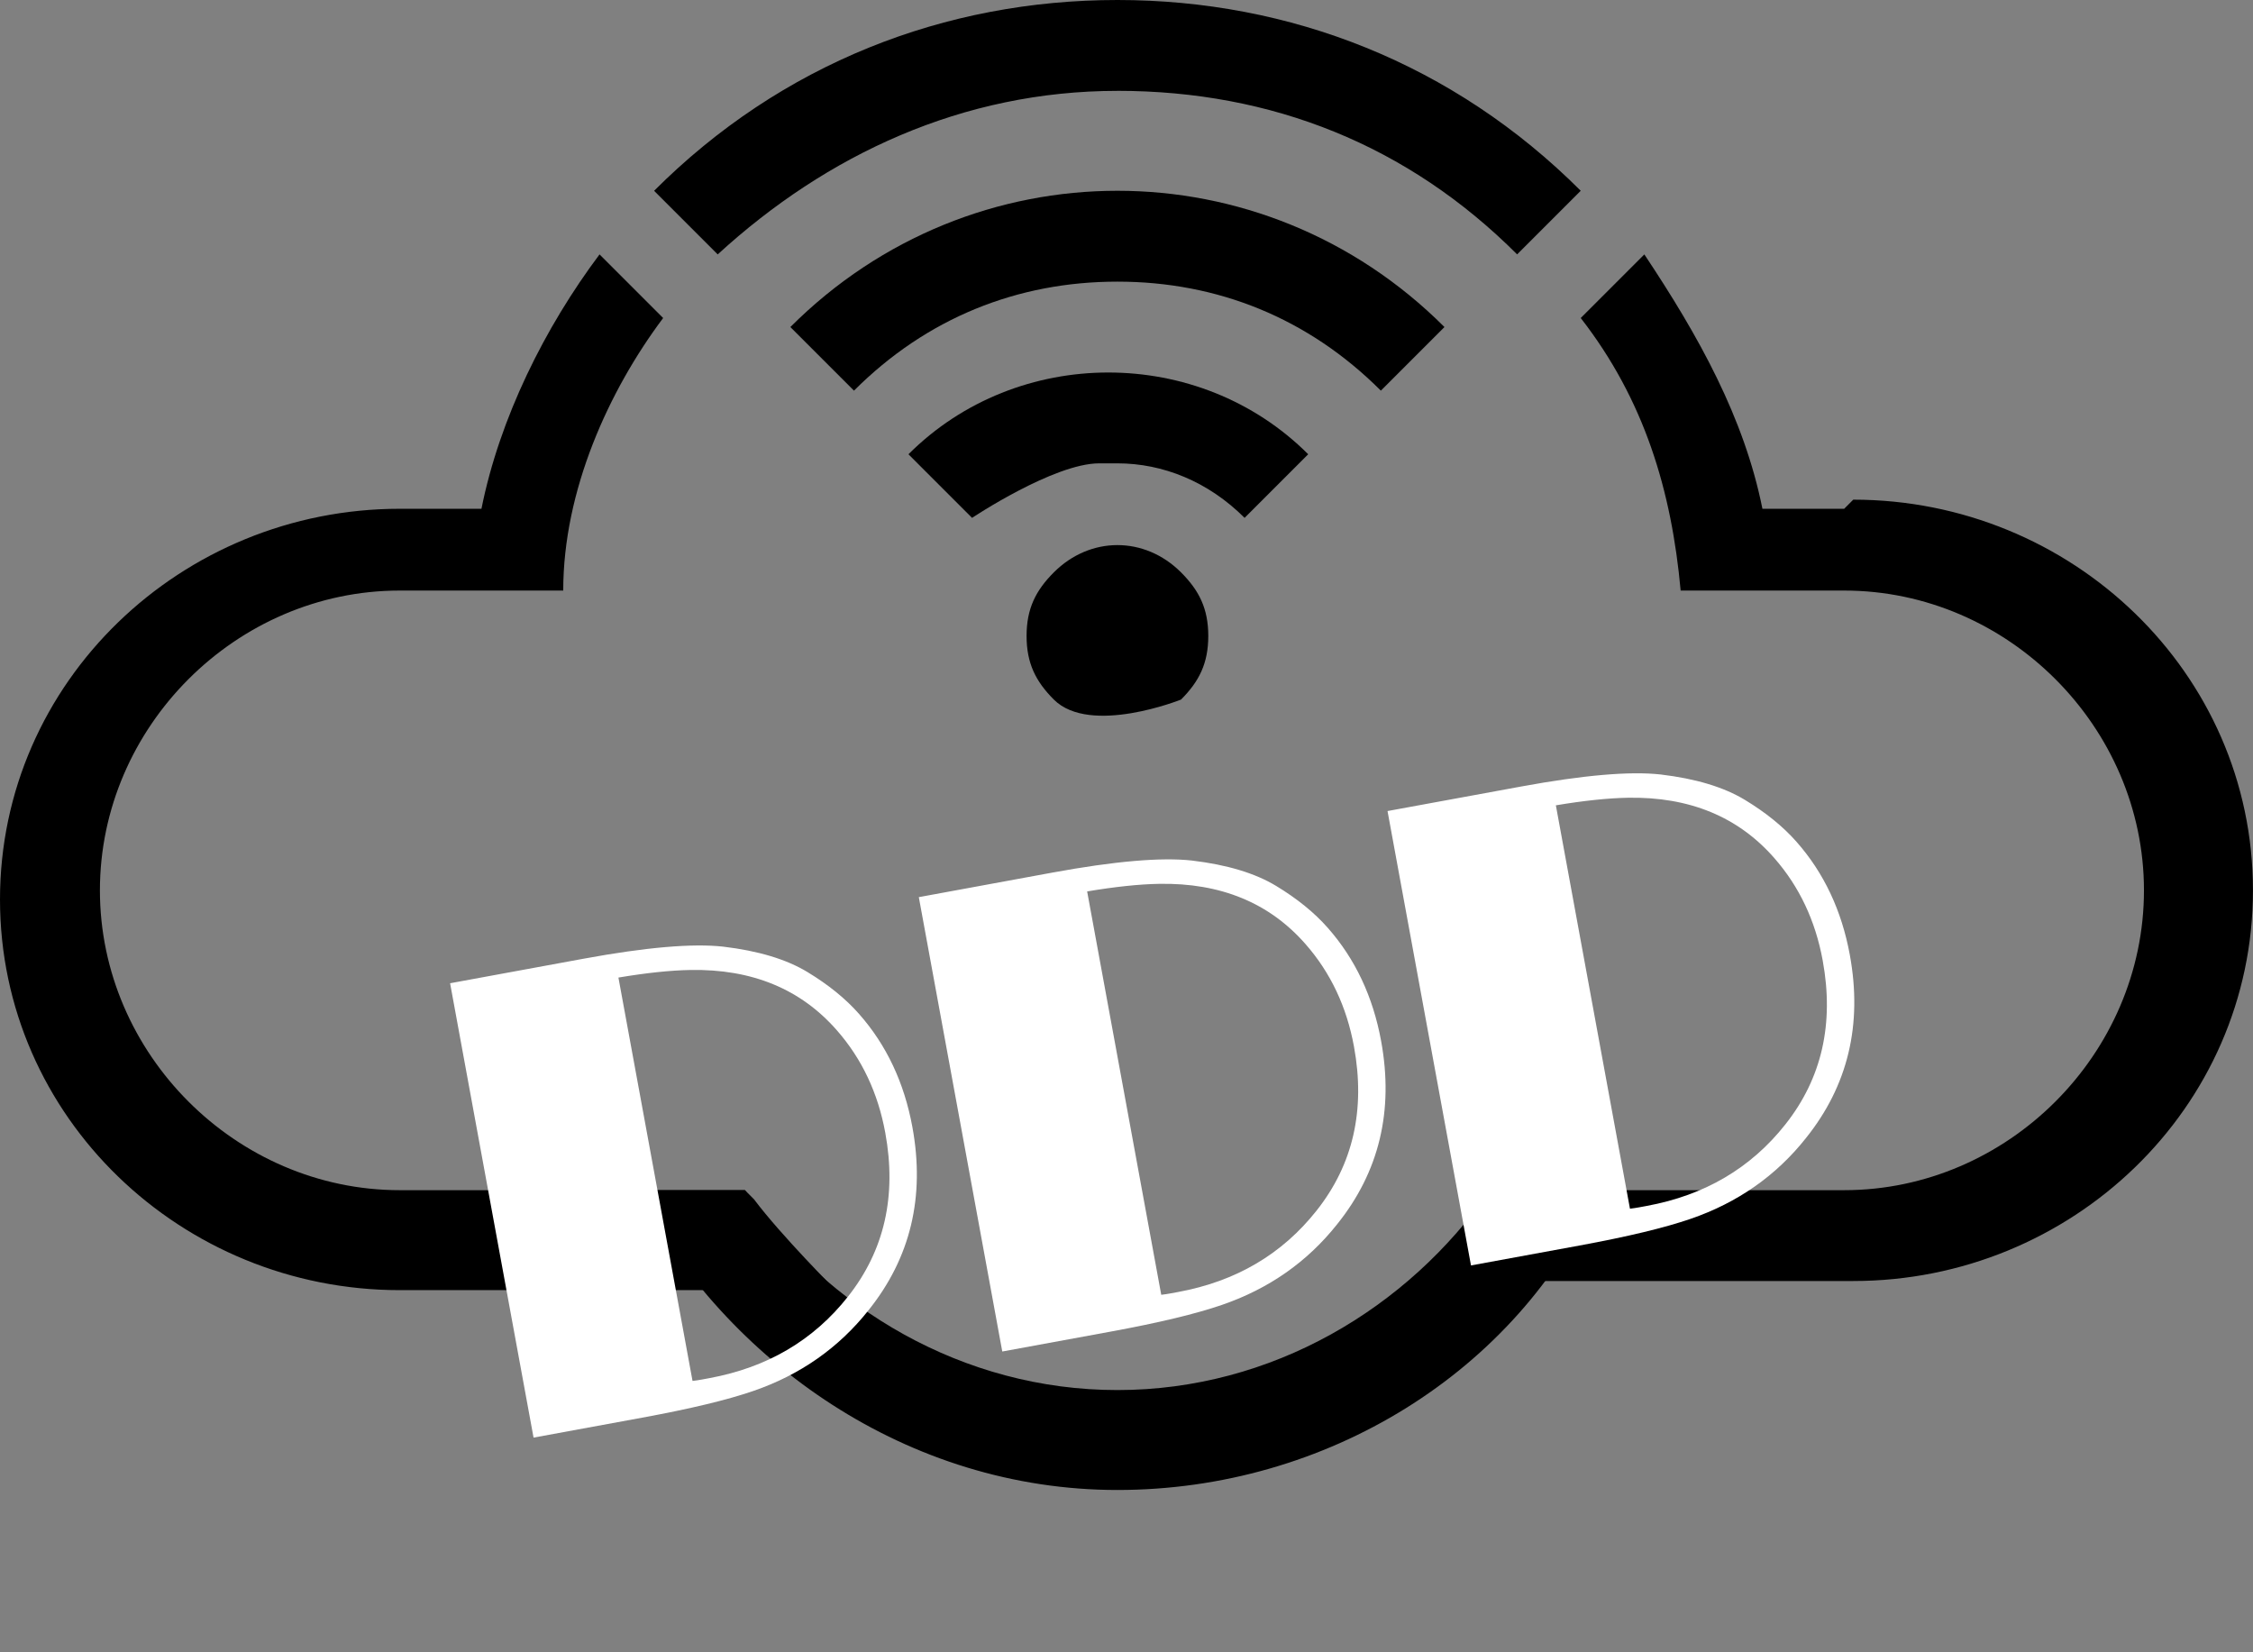 <svg xmlns="http://www.w3.org/2000/svg" id="Calque_2" data-name="Calque 2" viewBox="0 0 642.18 470.95"><rect x="0" y="0" width="642.18" height="470.95" fill="#808080" stroke="none"/><g id="Calque_2-2" data-name="Calque 2"><g id="Calque_1-2" data-name="Calque 1-2"><g><path d="M318.5,80.27c28.48,0,54.38,10.36,75.09,31.07l18.13-18.13c-25.89-25.89-59.56-38.84-93.22-38.84s-67.33,12.95-93.22,38.84l18.13,18.13c20.72-20.72,46.61-31.07,75.09-31.07"></path><path d="M318.5,132.06c12.95,0,25.89,5.18,36.25,15.54l18.13-18.13c-15.54-15.54-36.25-23.3-56.97-23.3s-41.43,7.77-56.97,23.3l18.13,18.13s23.3-15.54,36.25-15.54"></path><path d="M336.63,199.39s-25.89,10.36-36.25,0c-5.18-5.18-7.77-10.36-7.77-18.13s2.59-12.95,7.77-18.13c10.36-10.36,25.89-10.36,36.25,0,5.18,5.18,7.77,10.36,7.77,18.13s-2.59,12.95-7.77,18.13"></path><path d="M318.5,25.89c44.02,0,82.86,15.54,113.93,46.61l18.13-18.13C414.31,18.13,367.7,0,318.5,0s-95.81,18.13-132.06,54.38l18.13,18.13c31.07-28.48,69.91-46.61,113.93-46.61"></path><path d="M212.33,339.22h-98.4,0c-46.61,0-85.45-38.84-85.45-85.45s38.84-85.45,85.45-85.45h46.61c0-28.48,12.95-56.97,28.48-77.68l-18.13-18.13c-15.54,20.72-28.48,46.61-33.66,72.5h-23.3c-62.15,0-113.93,49.2-113.93,111.35s51.79,111.35,113.93,111.35h124.29s-15.54-15.54-23.3-25.89M525.65,145.01h-23.3c-5.18-25.89-18.13-49.2-33.66-72.5l-18.13,18.13c18.13,23.3,25.89,49.2,28.48,77.68h46.61c46.61,0,85.45,38.84,85.45,85.45s-38.84,85.45-85.45,85.45h-98.4c-5.18,10.36-15.54,18.13-23.3,25.89h124.29c62.15,0,113.93-49.2,113.93-111.35s-51.79-111.35-113.93-111.35"></path><path d="M424.67,339.22c-23.3,33.66-62.15,56.97-106.17,56.97s-82.86-23.3-106.17-56.97h-31.07c25.89,49.2,77.68,85.45,137.24,85.45s113.93-33.66,137.24-85.45h-31.07Z"></path></g></g><g><path d="M128.3,280.24l38.08-7c17.76-3.26,31.01-4.4,39.77-3.43,10,1.19,17.99,3.6,23.99,7.23,6,3.63,10.91,7.62,14.73,11.96,7.81,8.85,12.87,19.59,15.19,32.22,3.65,19.89-.53,37.31-12.54,52.26-8.5,10.71-19.43,18.36-32.78,22.96-7.42,2.56-17.99,5.1-31.72,7.62l-30.94,5.68-23.79-129.51ZM197.38,393.59c.99-.12,1.88-.25,2.67-.4l2.11-.39c16.54-3.04,29.71-10.79,39.54-23.25,10.39-13.14,13.93-28.71,10.63-46.71-2.08-11.35-6.68-21.07-13.78-29.17-10.3-11.79-24.23-17.53-41.77-17.21-5.72.1-12.56.83-20.51,2.16l21.12,114.96Z" style="fill: #fff;"></path><path d="M395.5,231.16l38.08-6.99c17.76-3.26,31.01-4.4,39.77-3.43,10,1.19,17.99,3.6,23.99,7.23,6,3.63,10.91,7.62,14.73,11.96,7.81,8.85,12.87,19.59,15.19,32.22,3.65,19.89-.53,37.31-12.54,52.26-8.5,10.71-19.43,18.36-32.78,22.96-7.42,2.56-17.99,5.1-31.72,7.62l-30.94,5.68-23.79-129.51ZM464.58,344.5c.99-.12,1.88-.25,2.67-.4l2.11-.39c16.54-3.04,29.71-10.79,39.54-23.25,10.39-13.14,13.93-28.71,10.63-46.71-2.08-11.35-6.68-21.07-13.78-29.17-10.3-11.79-24.23-17.53-41.77-17.21-5.72.11-12.56.83-20.51,2.16l21.12,114.96Z" style="fill: #fff;"></path><path d="M261.9,255.7l38.08-7c17.76-3.26,31.01-4.4,39.77-3.43,10,1.19,17.99,3.6,23.99,7.23,6,3.63,10.91,7.62,14.73,11.96,7.81,8.85,12.87,19.59,15.19,32.22,3.65,19.89-.53,37.31-12.54,52.26-8.5,10.71-19.43,18.36-32.78,22.96-7.42,2.56-17.99,5.1-31.72,7.62l-30.94,5.68-23.79-129.51ZM330.98,369.04c.99-.12,1.88-.25,2.67-.4l2.11-.39c16.54-3.04,29.71-10.79,39.54-23.25,10.39-13.14,13.93-28.71,10.63-46.71-2.08-11.35-6.68-21.07-13.78-29.17-10.3-11.79-24.23-17.53-41.77-17.21-5.72.1-12.56.83-20.51,2.16l21.12,114.96Z" style="fill: #fff;"></path></g></g></svg>